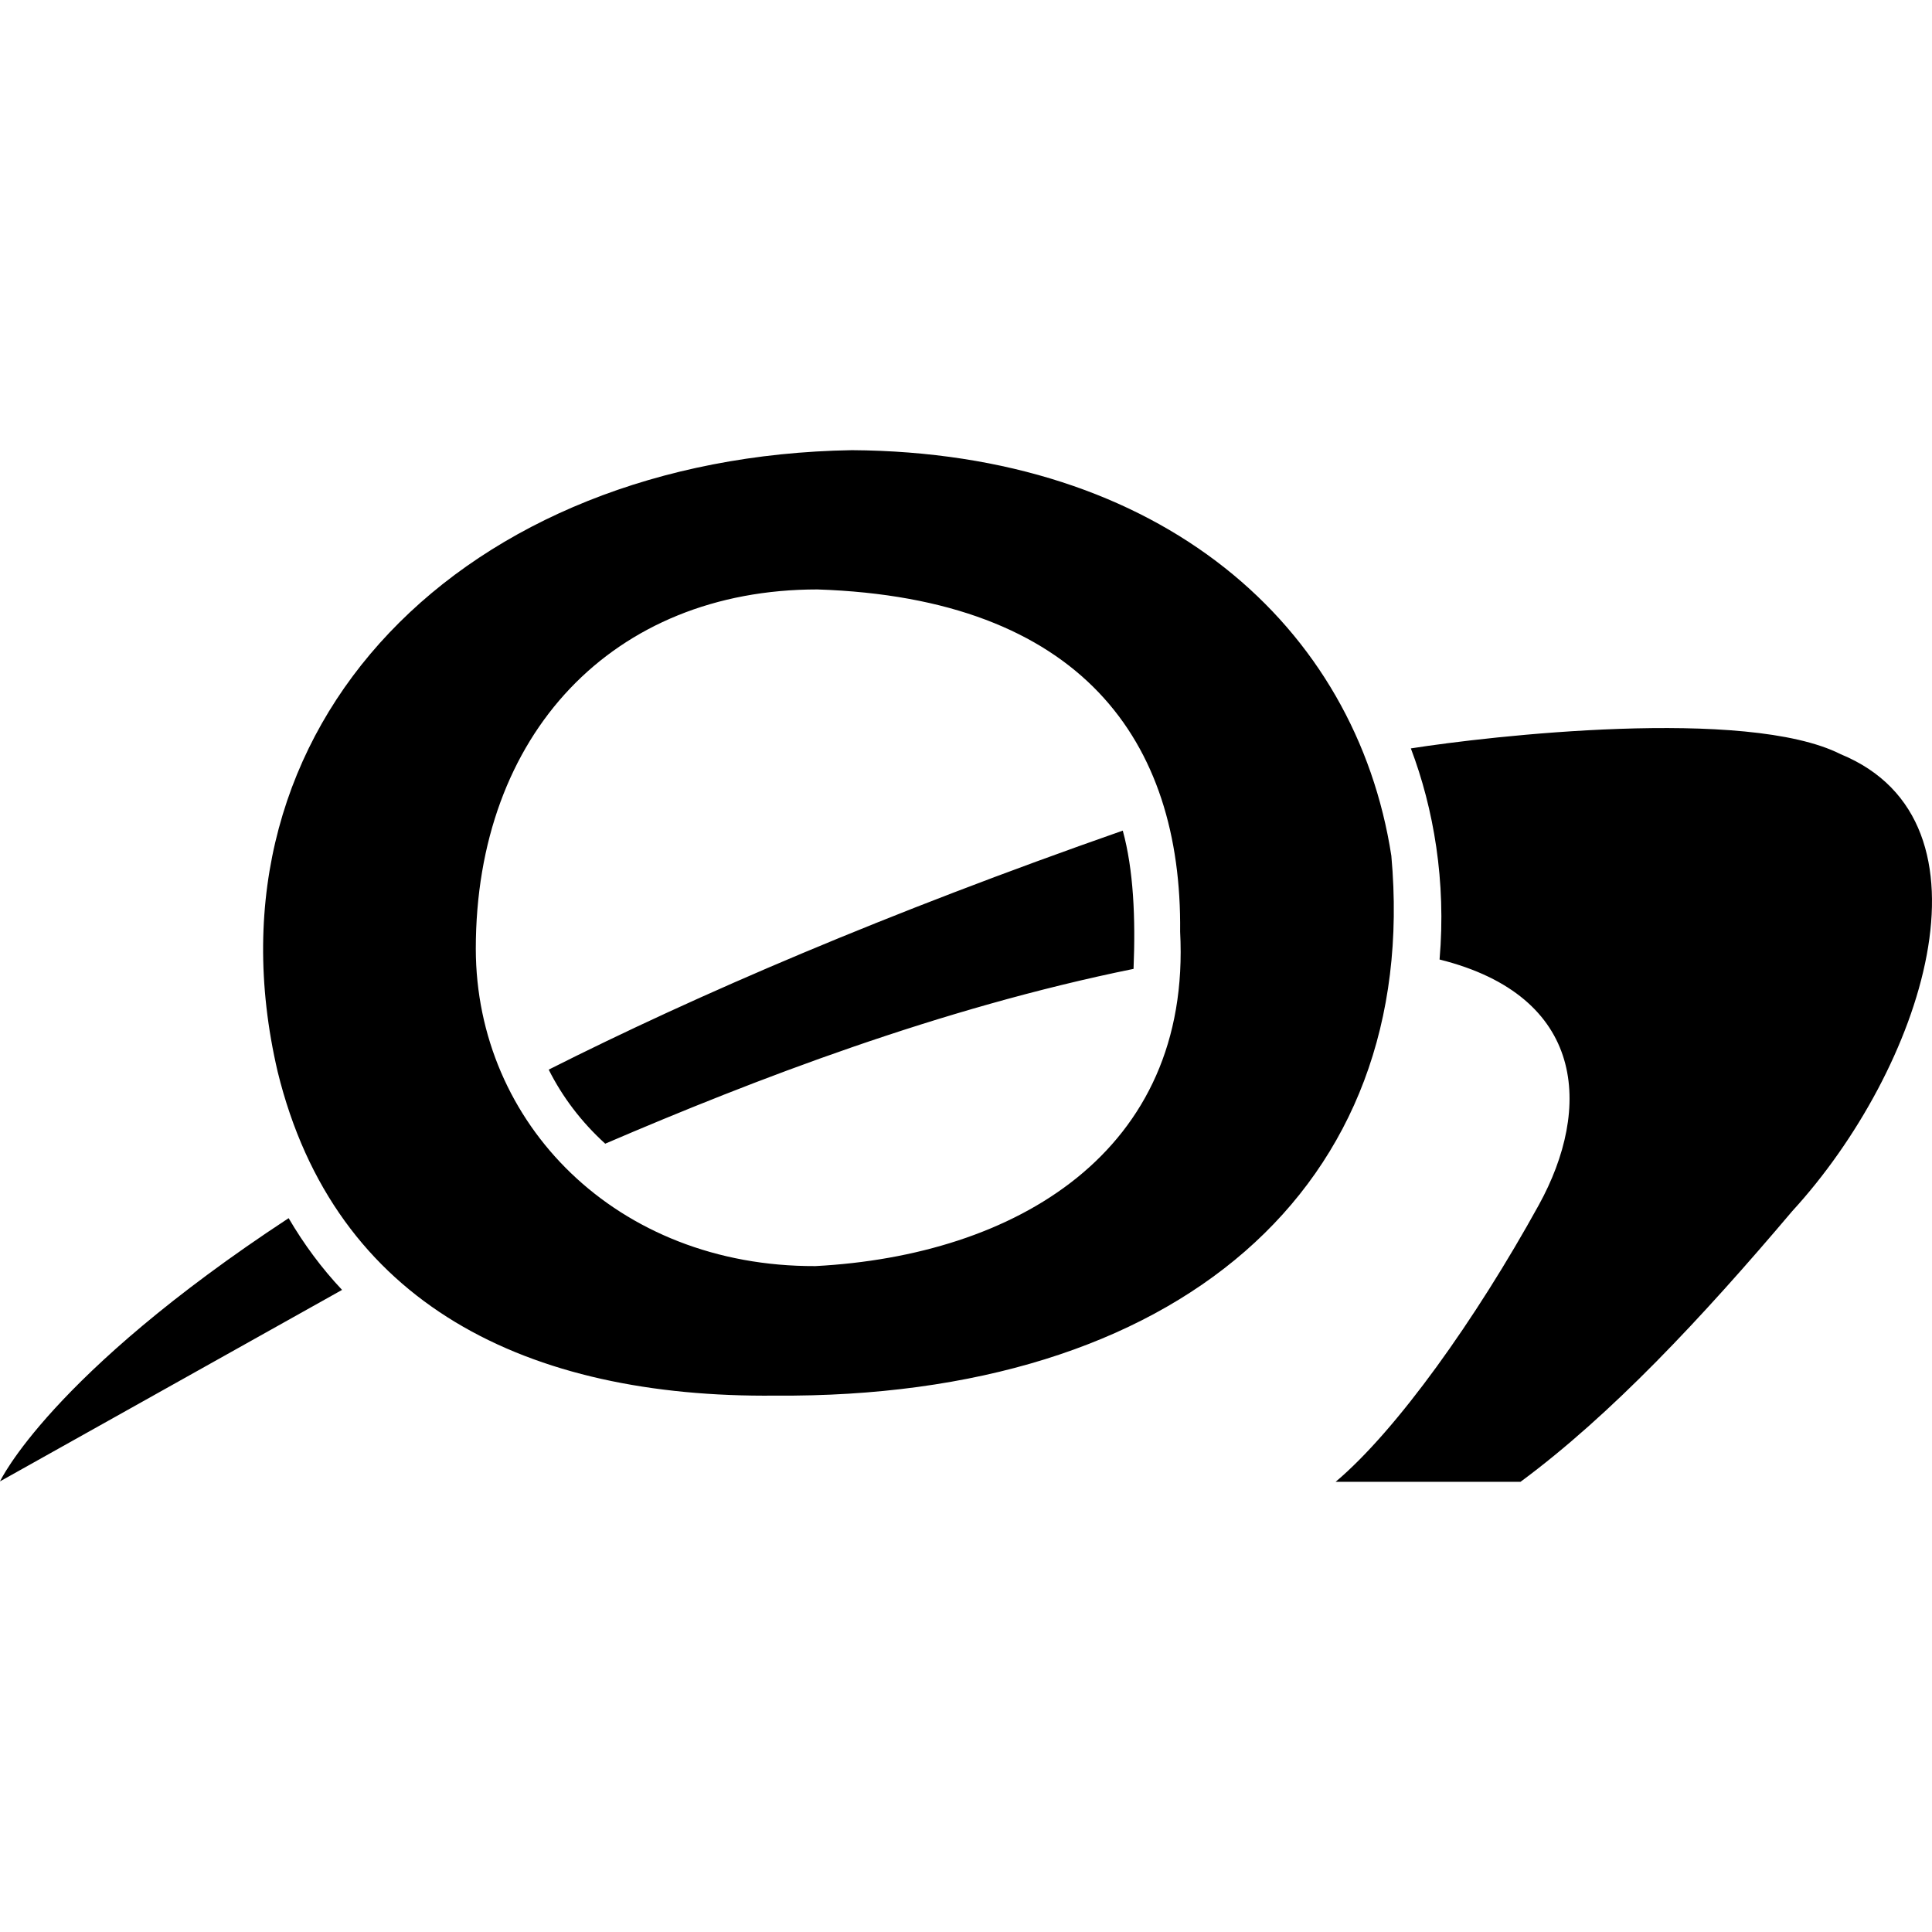 <?xml version="1.0" encoding="utf-8"?>
<!-- Generator: www.svgicons.com -->
<svg xmlns="http://www.w3.org/2000/svg" width="800" height="800" viewBox="0 0 512 512">
<path fill="currentColor" d="M160.386 303.088c-6.298-5.736-11.312-12.329-14.974-19.626c39.467-19.89 89.3-41.34 152.137-63.34c2.845 10.401 3.406 23.116 2.853 36.64c-51.411 10.449-100.371 29.31-140.016 46.326M225.74 119.3c82.28.528 133.593 46.772 142.98 107.49c7.954 88.032-57 143.876-163.291 143.064c-65.48.666-116.714-24.05-131.852-85.863c-21.547-92.332 49.83-163.001 152.163-164.69m-9.666 216.227c52.844-2.77 99.755-30.076 96.671-88.64c.532-50.525-26.146-88.382-96.141-90.68c-54.138 0-90.513 38.29-90.513 95.283c.082 46.22 37.245 84.225 89.983 84.037M76.49 322.825C13.159 364.437 0 392.579 0 392.579l90.65-50.742c-5.35-5.687-10.05-12-14.16-19.012M353.949 392.7h49c24.054-17.78 48.04-43.403 72.004-71.721c34.401-37.513 56.386-103.188 12.862-121.1c-24.999-12.644-93.428-4.773-113.924-1.544c6.038 15.92 9.399 35.245 7.608 55.944c38.808 9.689 40.462 39.375 26.288 65.08c-16.676 30.24-37.676 59.731-53.838 73.34"/>
</svg>